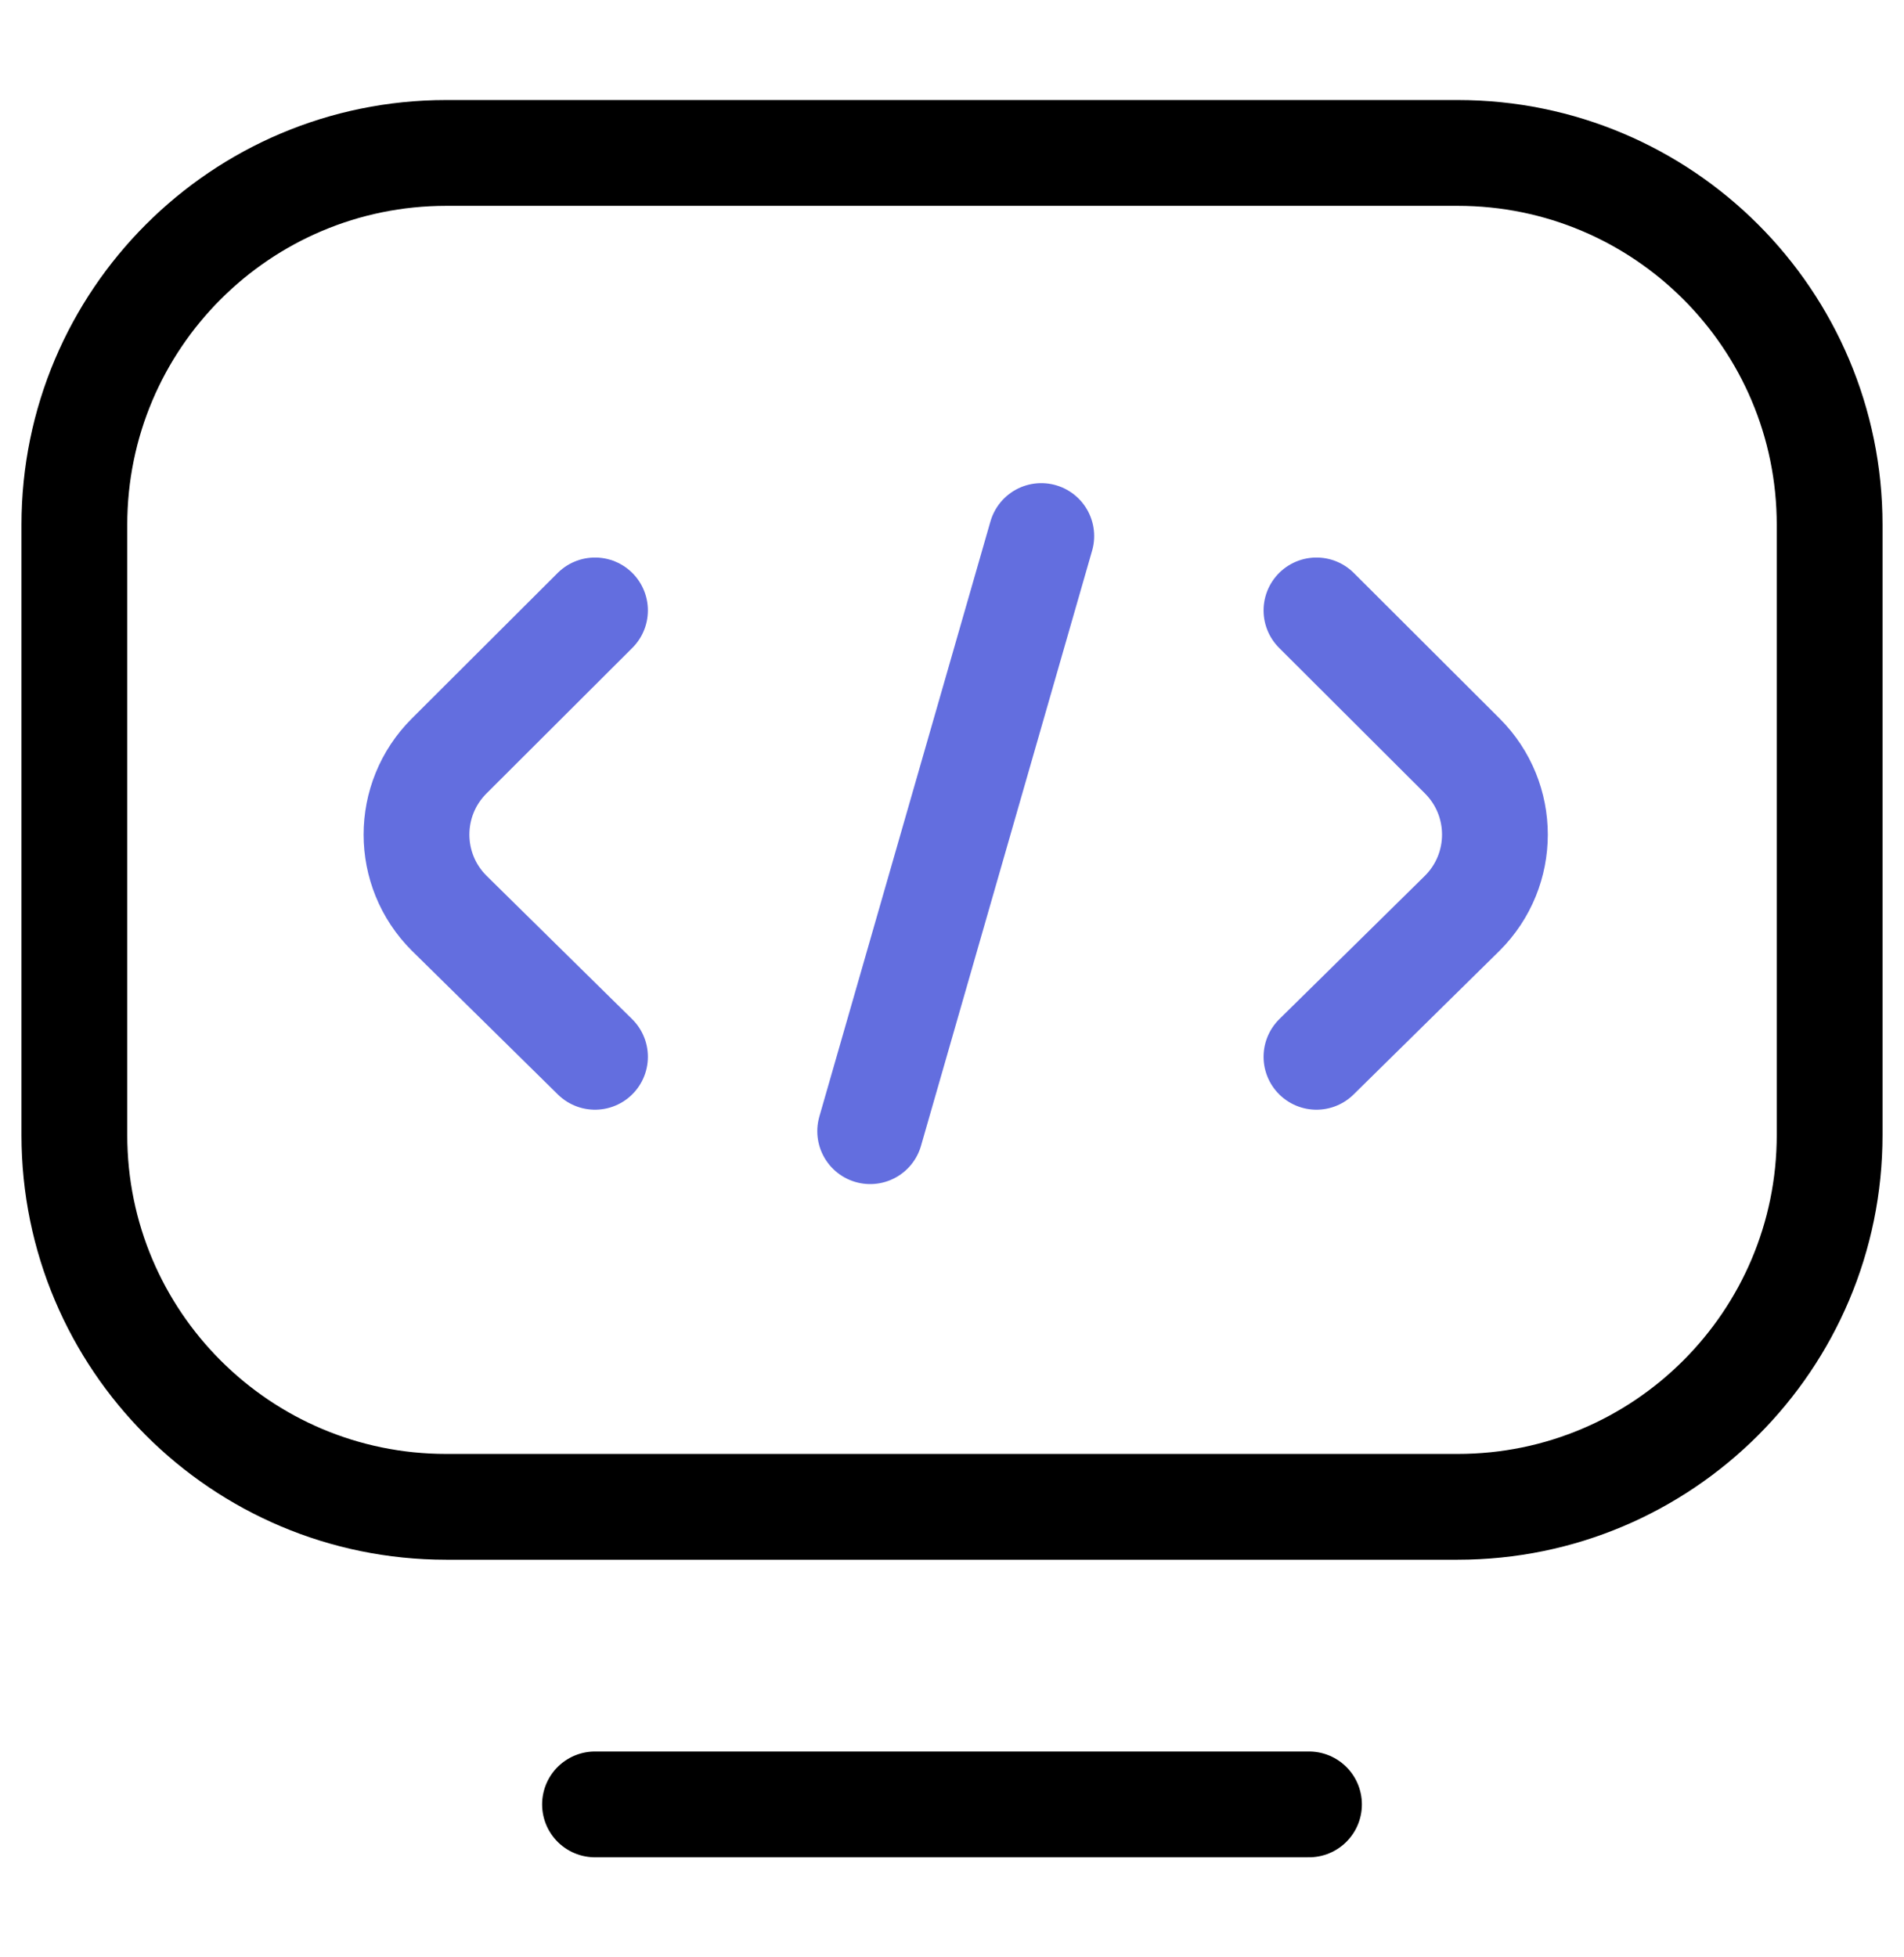 <svg width="36" height="37" viewBox="0 0 36 37" fill="none" xmlns="http://www.w3.org/2000/svg">
<path d="M24.75 34.109H11.25M34.594 9.922V21.453C34.594 25.336 31.446 28.484 27.562 28.484H8.436C4.554 28.484 1.406 25.337 1.406 21.455V9.922C1.406 6.039 4.554 2.891 8.438 2.891H27.562C31.446 2.891 34.594 6.039 34.594 9.922Z" stroke="black" stroke-width="2" stroke-miterlimit="10" stroke-linecap="round" stroke-linejoin="round"/>
<path d="M24.891 11.539L27.648 14.29C28.471 15.111 28.471 16.442 27.648 17.263L24.891 19.977M11.25 11.539L8.493 14.29C7.669 15.111 7.669 16.442 8.493 17.263L11.25 19.977M16.453 21.383L19.688 10.133" stroke="#636EDF" stroke-width="2" stroke-miterlimit="10" stroke-linecap="round" stroke-linejoin="round"/>
</svg>
